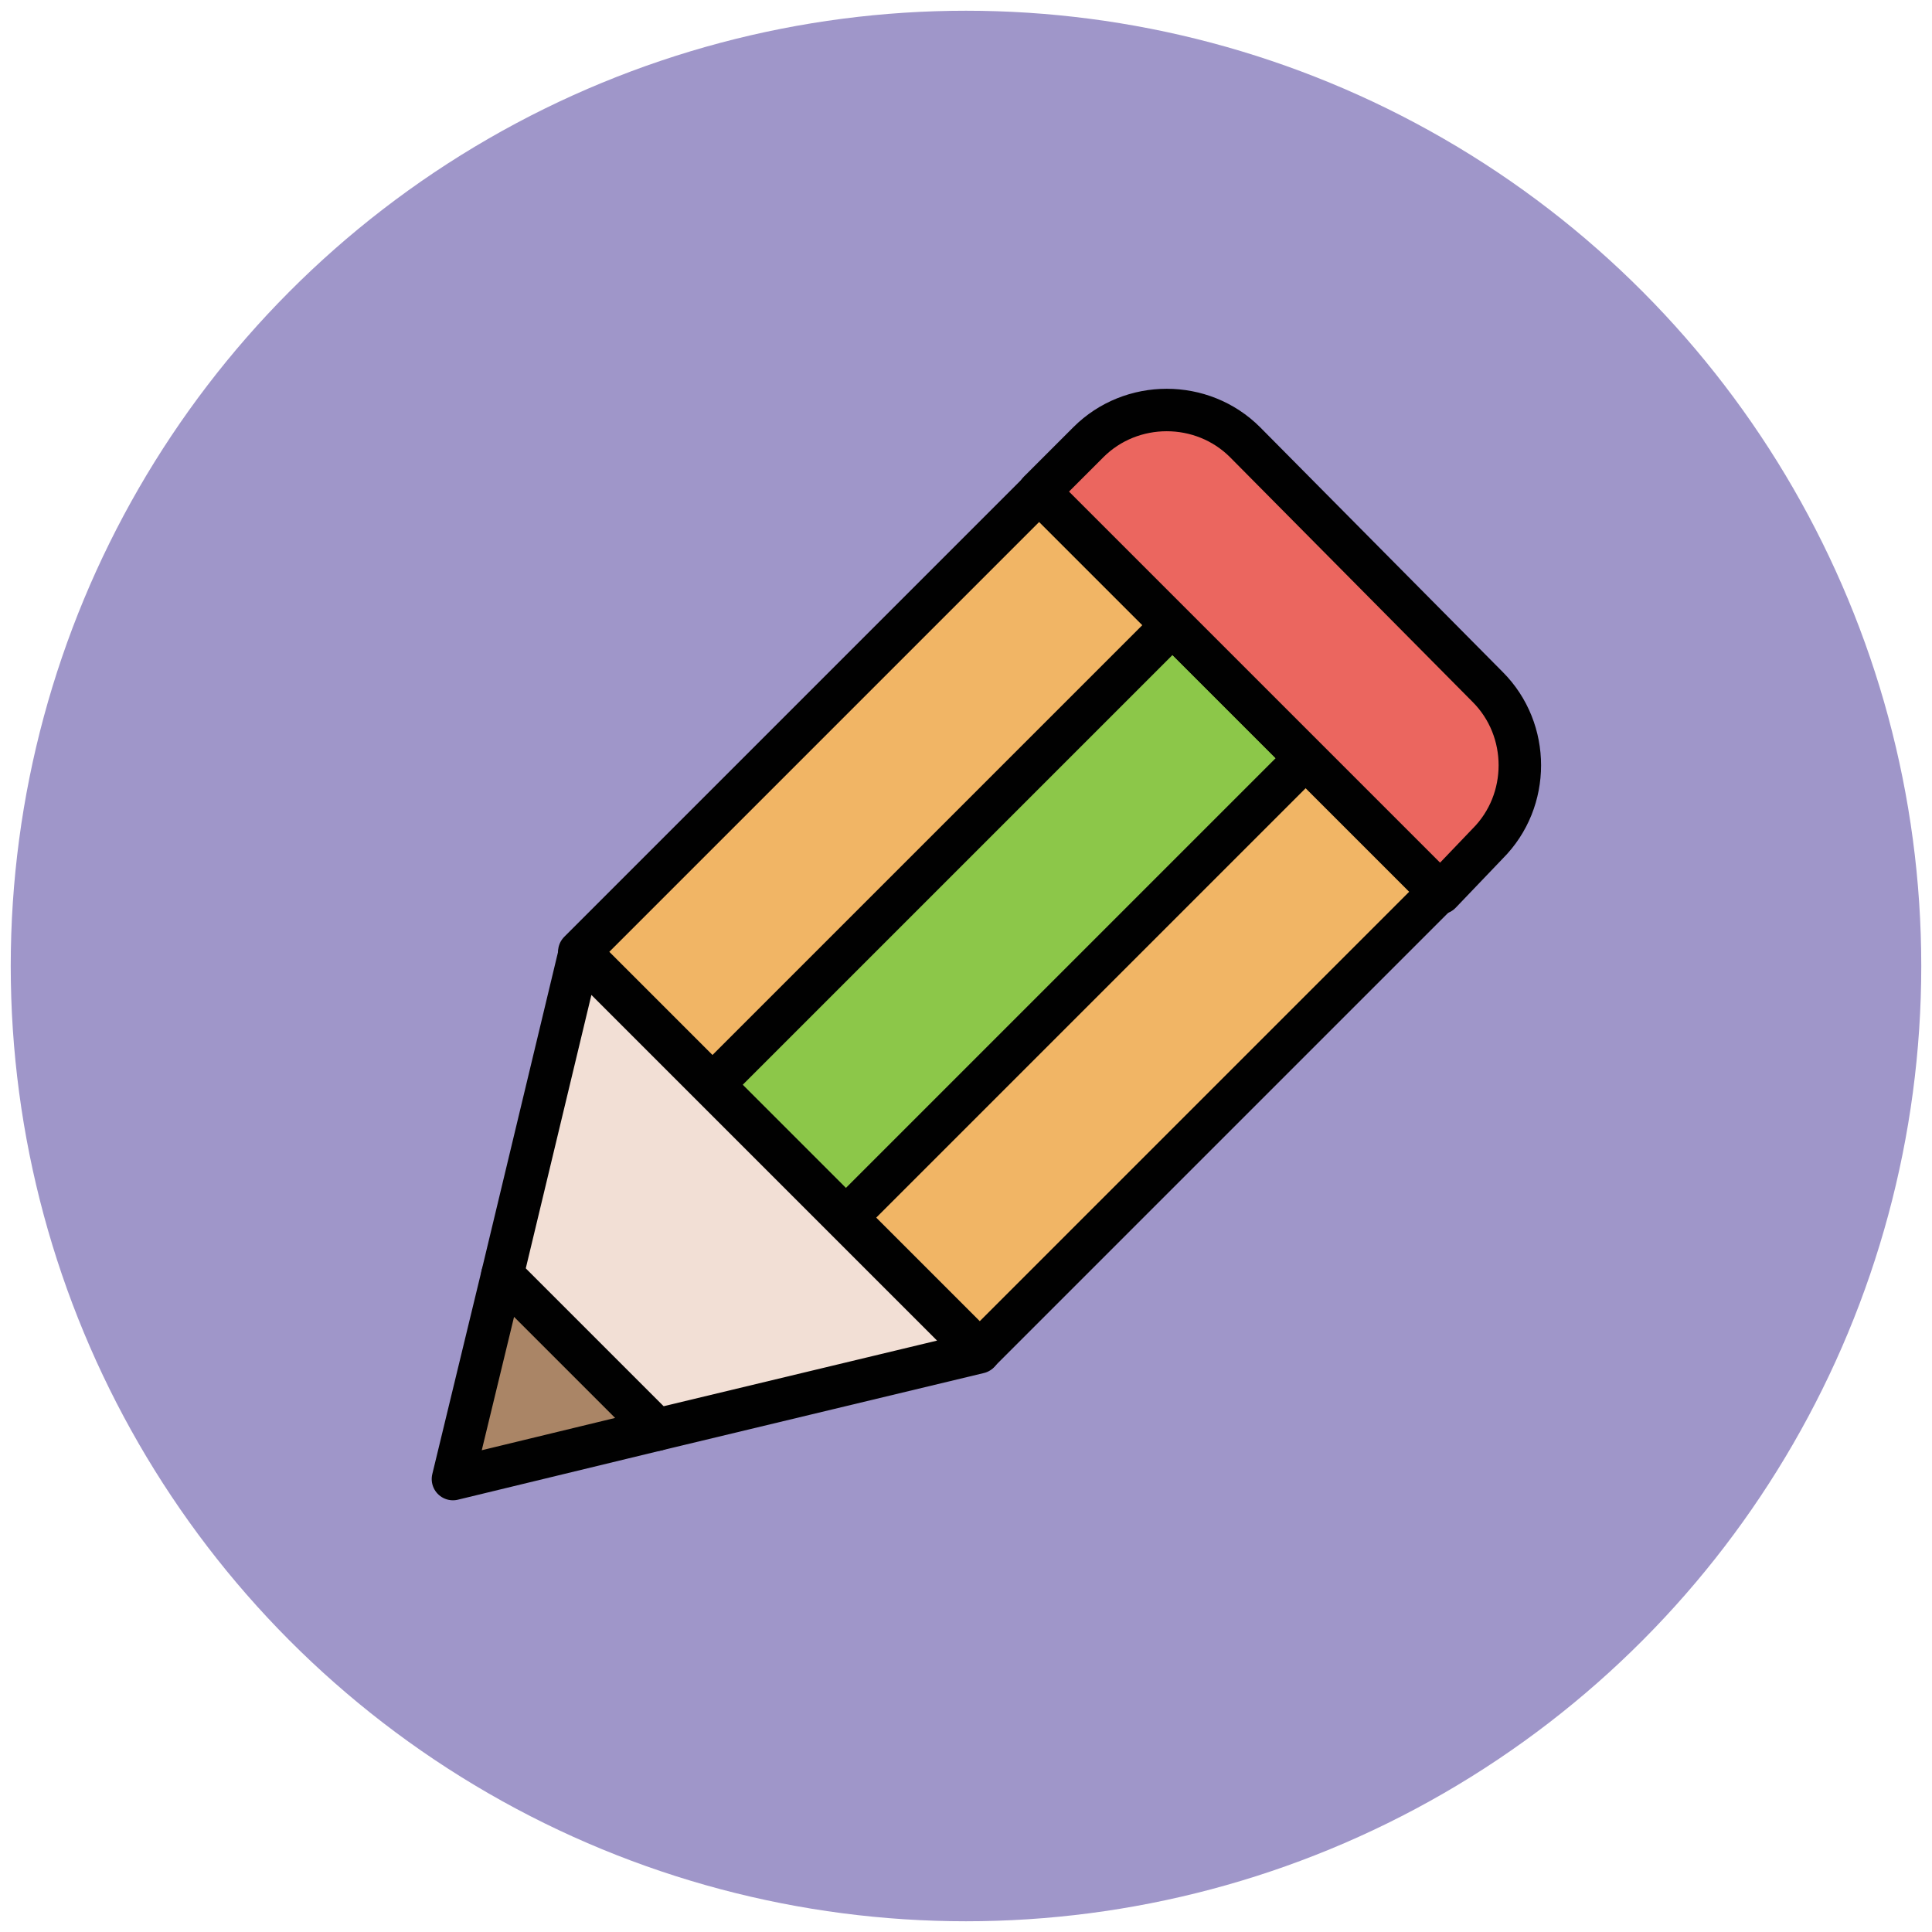 <?xml version="1.0" encoding="utf-8"?>
<!-- Generator: Adobe Illustrator 18.0.0, SVG Export Plug-In . SVG Version: 6.00 Build 0)  -->
<!DOCTYPE svg PUBLIC "-//W3C//DTD SVG 1.1//EN" "http://www.w3.org/Graphics/SVG/1.1/DTD/svg11.dtd">
<svg version="1.1" id="Layer_1" xmlns="http://www.w3.org/2000/svg" xmlns:xlink="http://www.w3.org/1999/xlink" x="0px" y="0px"
	 viewBox="0 0 90 90" enable-background="new 0 0 90 90" xml:space="preserve">
<g>
	<circle fill="#9F96C9" cx="45" cy="45" r="44.5"/>
	
		<rect x="36.4" y="21.6" transform="matrix(0.707 0.707 -0.707 0.707 37.944 -18.089)" fill="#F1B565" stroke="#010101" stroke-width="1.978" stroke-linejoin="round" stroke-miterlimit="10" width="8.8" height="30.3"/>
	
		<rect x="42.6" y="27.8" transform="matrix(0.707 0.707 -0.707 0.707 44.161 -20.664)" fill="#8CC749" stroke="#010101" stroke-width="1.978" stroke-linejoin="round" stroke-miterlimit="10" width="8.8" height="30.3"/>
	
		<rect x="48.8" y="34" transform="matrix(0.707 0.707 -0.707 0.707 50.379 -23.24)" fill="#F1B565" stroke="#010101" stroke-width="1.978" stroke-linejoin="round" stroke-miterlimit="10" width="8.8" height="30.3"/>
	<path fill="#EB665F" stroke="#010101" stroke-width="1.978" stroke-linejoin="round" stroke-miterlimit="10" d="M67.1,41.6
		L48.4,22.9l2.3-2.3c2-2,5.3-2,7.3,0L69.3,32c2,2,2,5.3,0,7.3L67.1,41.6z"/>
	<polygon fill="#F2DFD5" stroke="#010101" stroke-width="1.978" stroke-linejoin="round" stroke-miterlimit="10" points="45.6,63 
		27,44.4 23.4,59.4 30.6,66.6 	"/>
	<polygon fill="#AA8566" stroke="#010101" stroke-width="1.978" stroke-linejoin="round" stroke-miterlimit="10" points="
		30.6,66.6 23.4,59.4 21.1,68.9 	"/>
</g>
</svg>
